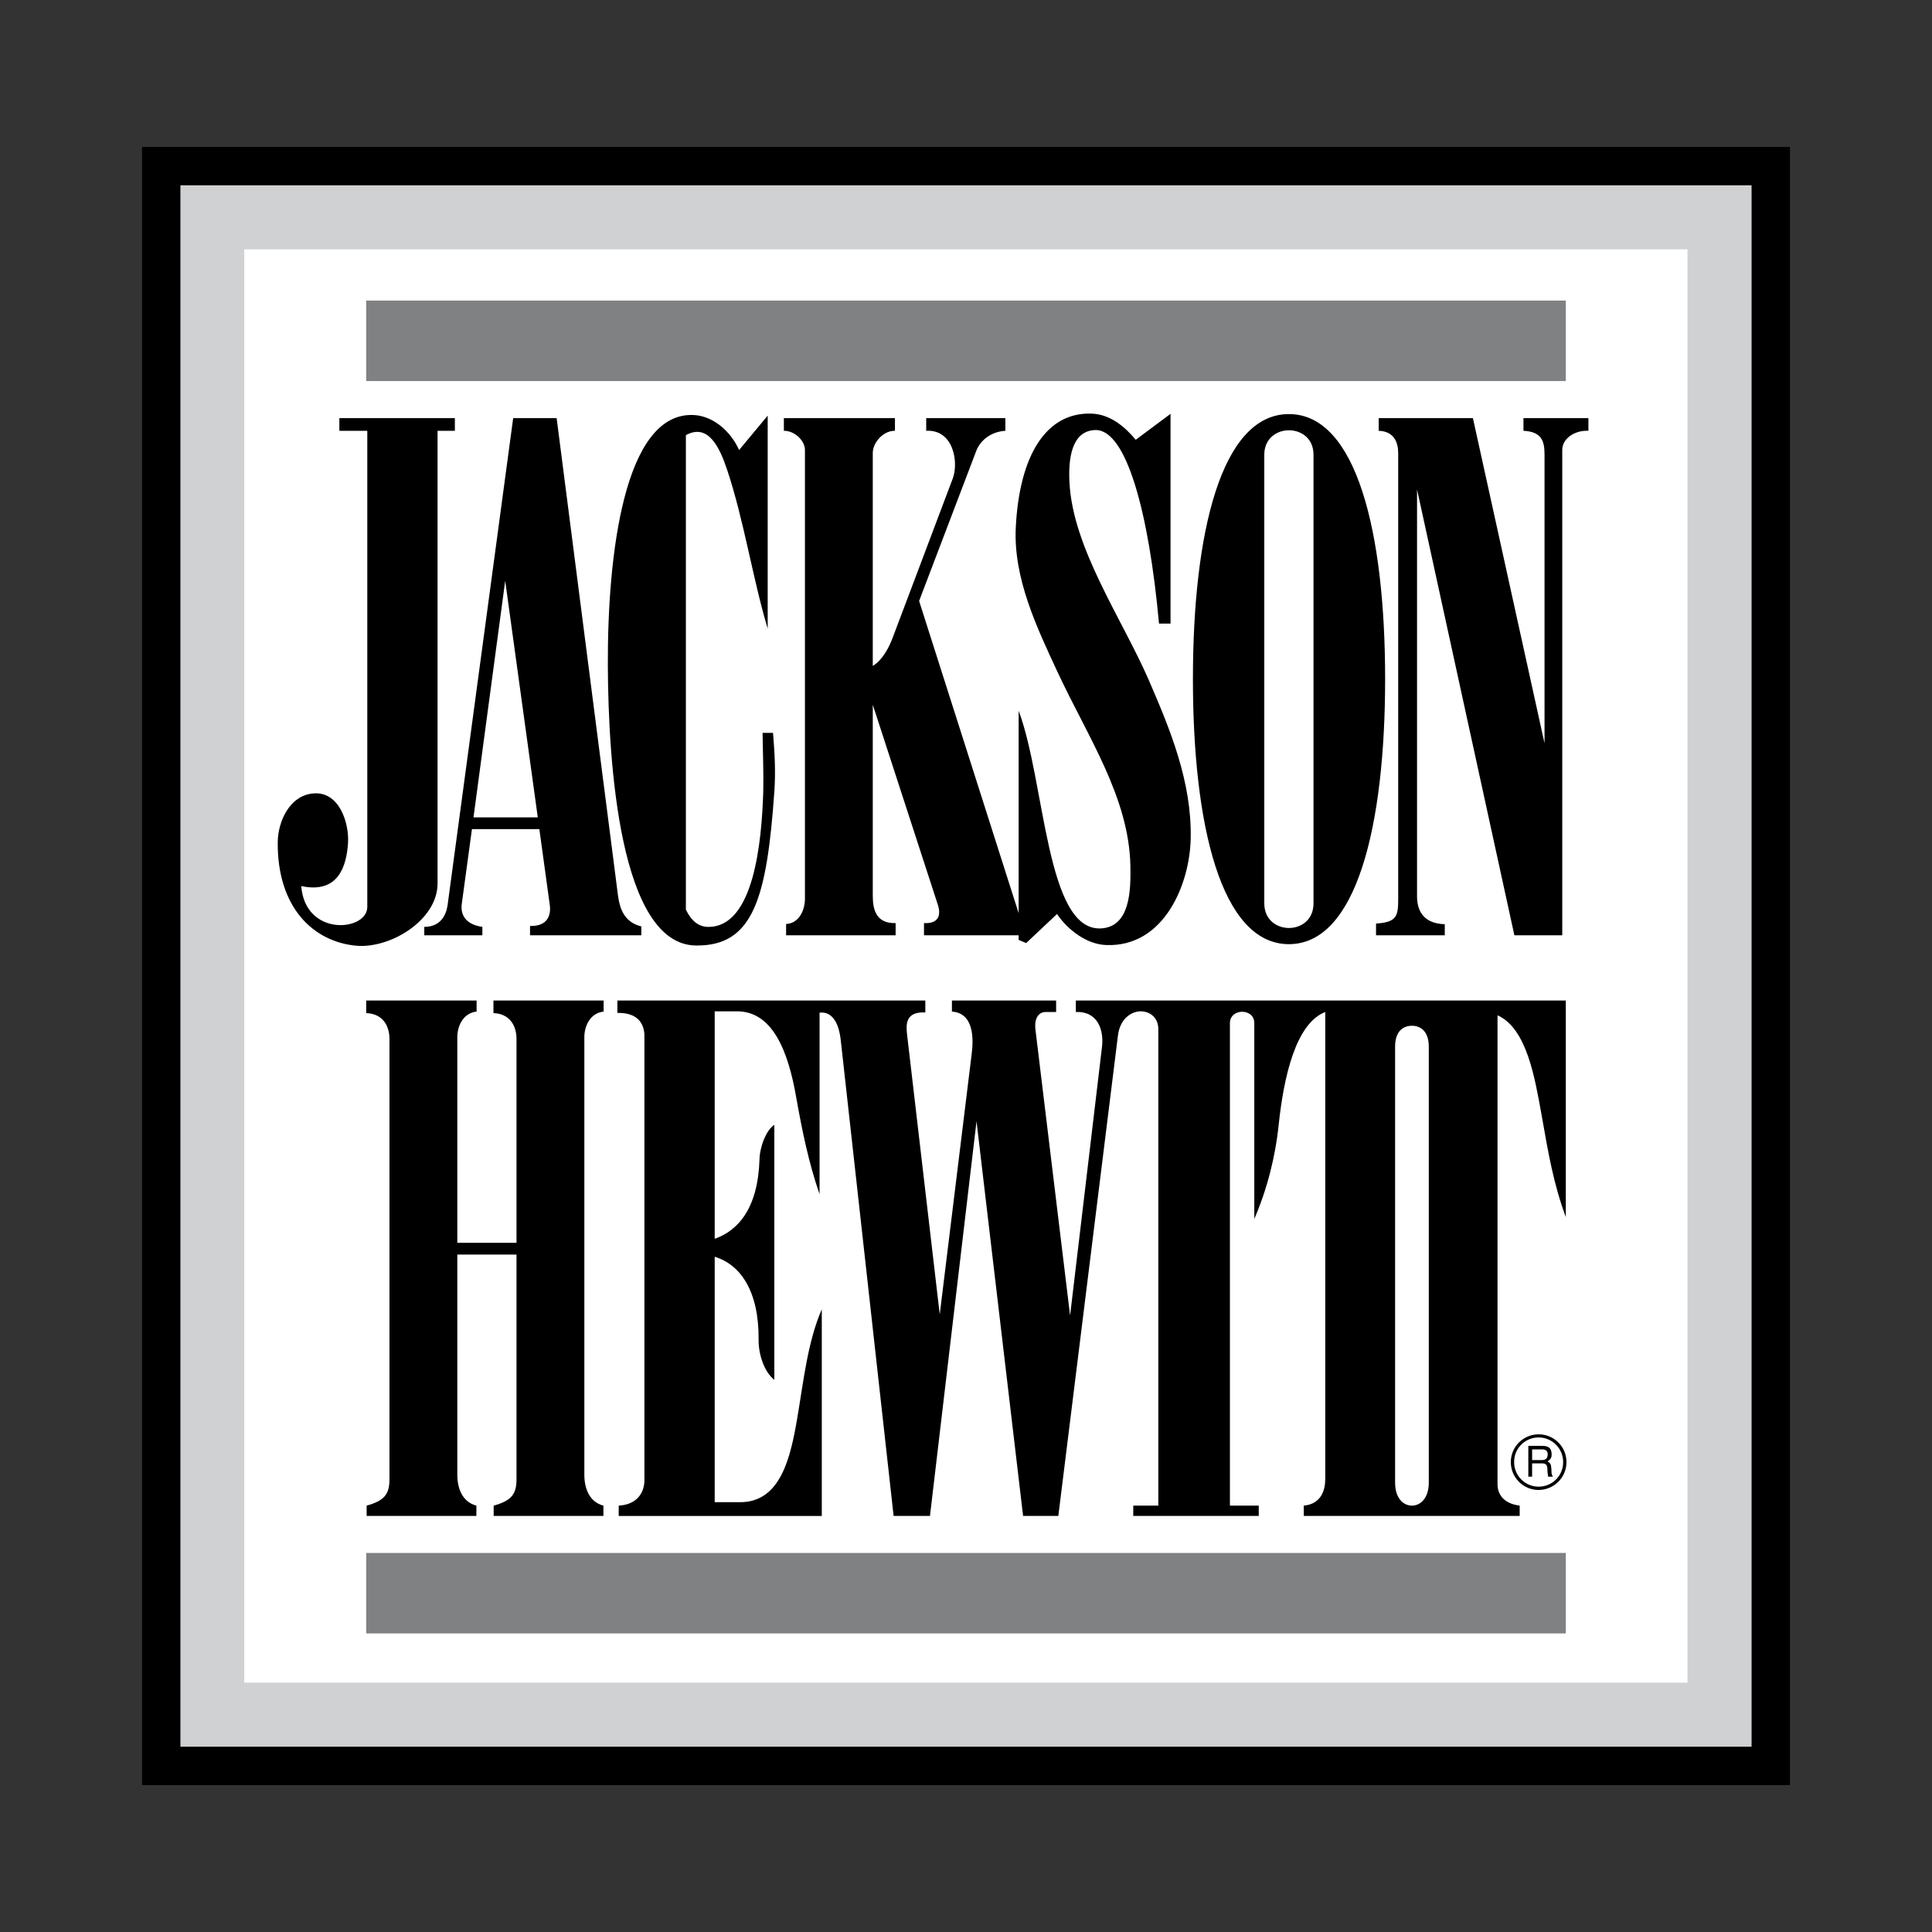 <?xml version="1.0" encoding="UTF-8"?>
<svg xmlns="http://www.w3.org/2000/svg" width="2500" height="2500" viewBox="0 0 2500 2500" fill="none">
  <rect x="0" y="0" width="2500" height="2500" fill="#333333" stroke="none"/>
  <g clip-path="url(#clip0_23_1096)">
    <path fill-rule="evenodd" clip-rule="evenodd" d="M183.82 190.141H2316.17V2309.87H183.82V190.141Z" fill="black"></path>
    <path fill-rule="evenodd" clip-rule="evenodd" d="M233.453 239.758H2266.54V2260.24H233.453V239.758Z" fill="#D0D1D3"></path>
    <path fill-rule="evenodd" clip-rule="evenodd" d="M316.07 322.664H2183.63V2177.33H316.07V322.664Z" fill="white"></path>
    <path fill-rule="evenodd" clip-rule="evenodd" d="M473.867 388.938H2026.15V493.072H473.867V388.938ZM473.867 2009.51H2026.15V2113.64H473.867V2009.51Z" fill="#808183"></path>
    <path fill-rule="evenodd" clip-rule="evenodd" d="M993.389 537.831V813.516C973.883 748.11 962.69 673.235 940.888 607.829C931.42 579.723 916.79 547.013 887.53 563.083V1176.99C894.119 1191.05 903.885 1199.66 917.075 1199.38C975.024 1199.09 985.633 1091.22 987.644 1024.38C988.214 999.139 987.073 973.602 986.788 948.363H1000.28C1002.57 975.042 1003.73 999.71 1002 1024.38C992.248 1161.79 975.037 1224.62 900.15 1223.48C802.046 1221.77 787.118 987.661 786.547 861.154C785.977 718.279 807.494 534.407 896.427 536.988C921.381 537.558 944.908 556.78 956.387 582.304L993.389 537.831ZM668.354 1608.17H591.768V1341.94C591.768 1328.18 598.94 1310.96 616.721 1308.96V1294.67H473.859V1310.96C496.816 1311.81 503.975 1329.32 503.975 1344.24V1914.25C503.975 1933.75 497.088 1941.96 474.43 1948.27V1961.61H616.436V1948.27C597.785 1943.4 591.768 1925.17 591.768 1908.53V1623.37H668.354V1914.26C668.354 1933.77 661.48 1941.98 638.809 1948.28V1961.63H780.815V1948.28C762.164 1943.42 756.146 1925.18 756.146 1908.54V1341.94C756.146 1328.18 763.319 1310.96 781.1 1308.96V1294.67H638.524V1310.96C661.182 1311.81 668.354 1329.32 668.354 1344.24V1608.17Z" fill="black"></path>
    <path fill-rule="evenodd" clip-rule="evenodd" d="M610.695 1072.86H697.916L711.405 1170.96C713.117 1183.3 709.395 1198.8 685.867 1198.21V1210.27H829.884V1198.8C807.796 1193.35 802.051 1175.85 799.768 1159.5L720.302 541.086H664.052L579.139 1171.55C577.142 1185.03 569.399 1199.38 549.023 1199.38V1210.29H624.183V1199.38C601.797 1196.23 595.779 1183.02 597.504 1169.83L610.695 1072.86Z" fill="black"></path>
    <path fill-rule="evenodd" clip-rule="evenodd" d="M695.891 1057.65H612.703L653.726 751.562L695.891 1057.65Z" fill="white"></path>
    <path fill-rule="evenodd" clip-rule="evenodd" d="M460.948 1223.75C405.009 1218.59 358.538 1173.83 359.394 1089.49C359.68 1063.38 374.595 1028.96 405.865 1026.66C439.133 1024.08 452.05 1065.11 450.325 1091.21C448.315 1120.19 438.277 1156.91 389.796 1146.58C394.958 1212.84 475.279 1205.1 475.279 1173.55V557.443H439.133V541.075H588.596V557.443H566.21V1143.14C566.236 1190.77 504.837 1227.77 460.948 1223.75ZM1001.99 1455.56V1785.46C988.791 1775.43 981.334 1751.89 981.632 1733.55C982.203 1670.7 958.105 1636.28 924.824 1626.26V1943.83H957.819C1010.32 1943.83 1022.94 1885.6 1031.55 1835.67C1039.88 1786.63 1045.04 1736.42 1063.39 1694.24V1961.64H800.613V1948.3C824.711 1946.88 833.88 1931.2 833.88 1915.13V1340.82C833.88 1326.49 826.993 1310.12 798.888 1310.7V1294.7H1197.36V1310.12C1170.68 1308.68 1172.4 1327.04 1173.83 1339.38L1216.01 1700.83L1257.32 1364.05C1259.9 1344.54 1260.48 1310.97 1231.78 1308.98V1294.68H1366.61V1309.53H1353.14C1344.24 1309.53 1337.94 1317.29 1339.93 1332.79L1384.69 1702.27L1425.99 1354.57C1428.57 1332.78 1420.54 1308.38 1392.15 1309.52V1294.67H2026.15V1574.88C2010.37 1532.12 2003.78 1493.98 1994.58 1441.49C1986.27 1396.17 1975.93 1330.74 1937.79 1313.81V1920.55C1937.79 1933.76 1945.82 1945.69 1966.47 1948.27V1961.61H1687.06V1948.27C1709.73 1946.27 1714.88 1928.02 1714.88 1913.96V1309.51C1676.73 1324.42 1661.25 1393.01 1654.63 1455.24C1650.33 1497.13 1639.43 1539.59 1623.06 1577.18V1323.87C1623.06 1314.11 1615.33 1309.22 1607.31 1309.22C1599.55 1309.22 1591.52 1314.11 1591.52 1323.87V1948.27H1628.81V1961.61H1466.43V1948.27H1498.85V1331.61C1498.85 1316.14 1487.1 1308.11 1474.77 1308.65C1462.43 1309.51 1449.23 1319.29 1446.65 1339.66L1369.47 1961.63H1323.87L1263.61 1450.97L1203.38 1961.63H1156.33L1087.76 1344.53C1086.05 1330.19 1080.02 1308.09 1060.51 1310.38V1545.35C1046.17 1503.73 1037.84 1462.43 1030.4 1420.54C1019.78 1358.86 999.128 1308.65 953.799 1308.65H924.824V1603C955.238 1592.39 980.763 1563.4 982.773 1500.59C983.059 1483.95 991.67 1461.86 1001.99 1455.56ZM1869.53 1210.28V1195.93C1840.24 1195.08 1833.65 1176.43 1833.65 1159.79V633.355L1959.6 1210.26H2021.56V582.008C2021.56 567.949 2037.03 556.574 2055.4 557.43V541.062H1971.35V557.43C1995.17 558.585 1998.62 571.088 1998.62 588.311V961.841L1905.95 541.088H1784.03V557.456C1804.42 558.027 1809.26 573.409 1809.26 586.327V1163.52C1809.26 1185.61 1807.26 1193.35 1780.58 1195.08V1210.29L1869.53 1210.28Z" fill="black"></path>
    <path fill-rule="evenodd" clip-rule="evenodd" d="M2027.01 1891.88C2027.01 1882.37 2023.23 1873.24 2016.5 1866.52C2009.77 1859.79 2000.65 1856.01 1991.13 1856.01C1986.4 1855.98 1981.71 1856.89 1977.33 1858.68C1972.95 1860.47 1968.97 1863.11 1965.61 1866.44C1962.25 1869.77 1959.58 1873.73 1957.76 1878.1C1955.94 1882.47 1954.99 1887.15 1954.98 1891.88C1954.97 1896.64 1955.89 1901.34 1957.7 1905.74C1959.51 1910.13 1962.17 1914.12 1965.53 1917.48C1968.89 1920.84 1972.88 1923.51 1977.28 1925.32C1981.67 1927.13 1986.38 1928.05 1991.13 1928.03C2010.95 1927.73 2027.01 1911.97 2027.01 1891.88Z" fill="black"></path>
    <path fill-rule="evenodd" clip-rule="evenodd" d="M2022.7 1891.89C2022.74 1896.06 2021.96 1900.19 2020.39 1904.06C2018.82 1907.92 2016.5 1911.44 2013.56 1914.4C2010.63 1917.36 2007.13 1919.71 2003.28 1921.31C1999.43 1922.91 1995.3 1923.73 1991.13 1923.73C1986.94 1923.76 1982.79 1922.96 1978.91 1921.37C1975.03 1919.78 1971.51 1917.44 1968.55 1914.48C1965.58 1911.51 1963.24 1907.99 1961.65 1904.11C1960.06 1900.23 1959.26 1896.08 1959.29 1891.89C1959.02 1874.38 1973.35 1860.05 1990.86 1860.05C1995.05 1860.04 1999.19 1860.86 2003.06 1862.45C2006.92 1864.05 2010.44 1866.4 2013.4 1869.35C2016.35 1872.31 2018.7 1875.83 2020.3 1879.69C2021.89 1883.56 2022.71 1887.7 2022.7 1891.89Z" fill="white"></path>
    <path fill-rule="evenodd" clip-rule="evenodd" d="M1977.65 1910.81H1982.54V1893.61H1995.75C2004.06 1893.61 2001.75 1901.05 2002.61 1905.64L2003.19 1910.81H2009.49C2007.21 1907.36 2007.77 1906.5 2007.5 1901.05C2006.91 1894.46 2006.64 1893.61 2002.61 1891.03C2006.64 1888.16 2008.05 1886.14 2007.77 1881.27C2007.5 1872.08 2001.47 1870.94 1995.15 1870.94H1977.64L1977.65 1910.81Z" fill="black"></path>
    <path fill-rule="evenodd" clip-rule="evenodd" d="M1995.45 1875.52C1998.62 1875.52 2003.48 1876.37 2002.63 1883.27C2002.07 1888.16 1998.9 1889.3 1995.45 1889.3H1982.56V1875.53H1995.45V1875.52Z" fill="white"></path>
    <path fill-rule="evenodd" clip-rule="evenodd" d="M1367.75 1182.73L1327.89 1220.3L1318.13 1216.28V1210.26H1195.65V1194.48C1212.86 1195.34 1218.02 1186.15 1214 1172.11L1129.37 911.907V1158.33C1129.37 1173.82 1131.68 1195.35 1158.93 1194.48V1210.26H1017.21V1195.63C1034.7 1194.78 1041.59 1176.7 1041.59 1162.94V582.293C1041.59 569.674 1027.53 557.158 1014.33 557.443V541.075H1158.06V557.443C1142.86 557.158 1129.37 572.838 1129.37 586.028V861.714C1141.72 854.256 1150.32 838.2 1155.19 824.996L1232.93 619.011C1240.68 598.077 1233.79 555.433 1198.51 557.443V541.075H1300.93V557.443C1282.57 558.584 1268.51 569.388 1263.06 584.018L1189.33 777.657L1318.13 1181.59V919.663C1352.55 1011.75 1353.42 1203.96 1423.99 1201.38C1462.72 1199.94 1463.3 1151.46 1462.72 1120.47C1460.99 1032.12 1408.21 954.655 1368.92 870.598C1341.36 811.508 1311.24 748.112 1314.41 682.692C1319 589.751 1353.42 532.943 1412.8 535.239C1436.91 536.108 1456.14 552.748 1469.62 569.09L1514.66 535.524V806.917H1499.75C1486.54 662.044 1457.3 555.614 1417.42 556.47C1386.13 557.326 1382.41 594.615 1383.85 623.602C1387.86 709.086 1452.12 800.886 1486.54 880.066C1514.66 944.902 1542.2 1012.03 1540.76 1084.9C1539.62 1143.72 1506.63 1225.75 1431.47 1222.88C1406.21 1222.03 1381.81 1203.39 1367.75 1182.73ZM1667.84 535.823C1755.64 535.823 1792.35 689.864 1792.35 878.639C1792.35 1067.69 1755.64 1221.75 1667.84 1221.75C1580.06 1221.75 1543.64 1067.7 1543.64 878.639C1543.64 689.864 1580.06 535.823 1667.84 535.823Z" fill="black"></path>
    <path fill-rule="evenodd" clip-rule="evenodd" d="M1848.85 1354.28V1918.56C1848.85 1938.66 1837.96 1948.28 1827.06 1948.28C1816.14 1948.28 1805.25 1938.93 1805.25 1918.56V1354.28C1805.25 1333.91 1816.14 1327.33 1827.06 1327.33C1837.96 1327.33 1848.85 1334.19 1848.85 1354.28ZM1699.67 588.321V1168.96C1699.67 1190.2 1683.89 1200.81 1667.83 1200.81C1652.05 1200.81 1635.99 1190.2 1635.99 1168.96V588.321C1635.99 567.375 1652.05 556.766 1667.83 556.766C1683.89 556.766 1699.67 567.375 1699.67 588.321Z" fill="white"></path>
  </g>
  <defs>
    <clipPath id="clip0_23_1096">
      <rect width="2500" height="2500" fill="white"></rect>
    </clipPath>
  </defs>
</svg>
